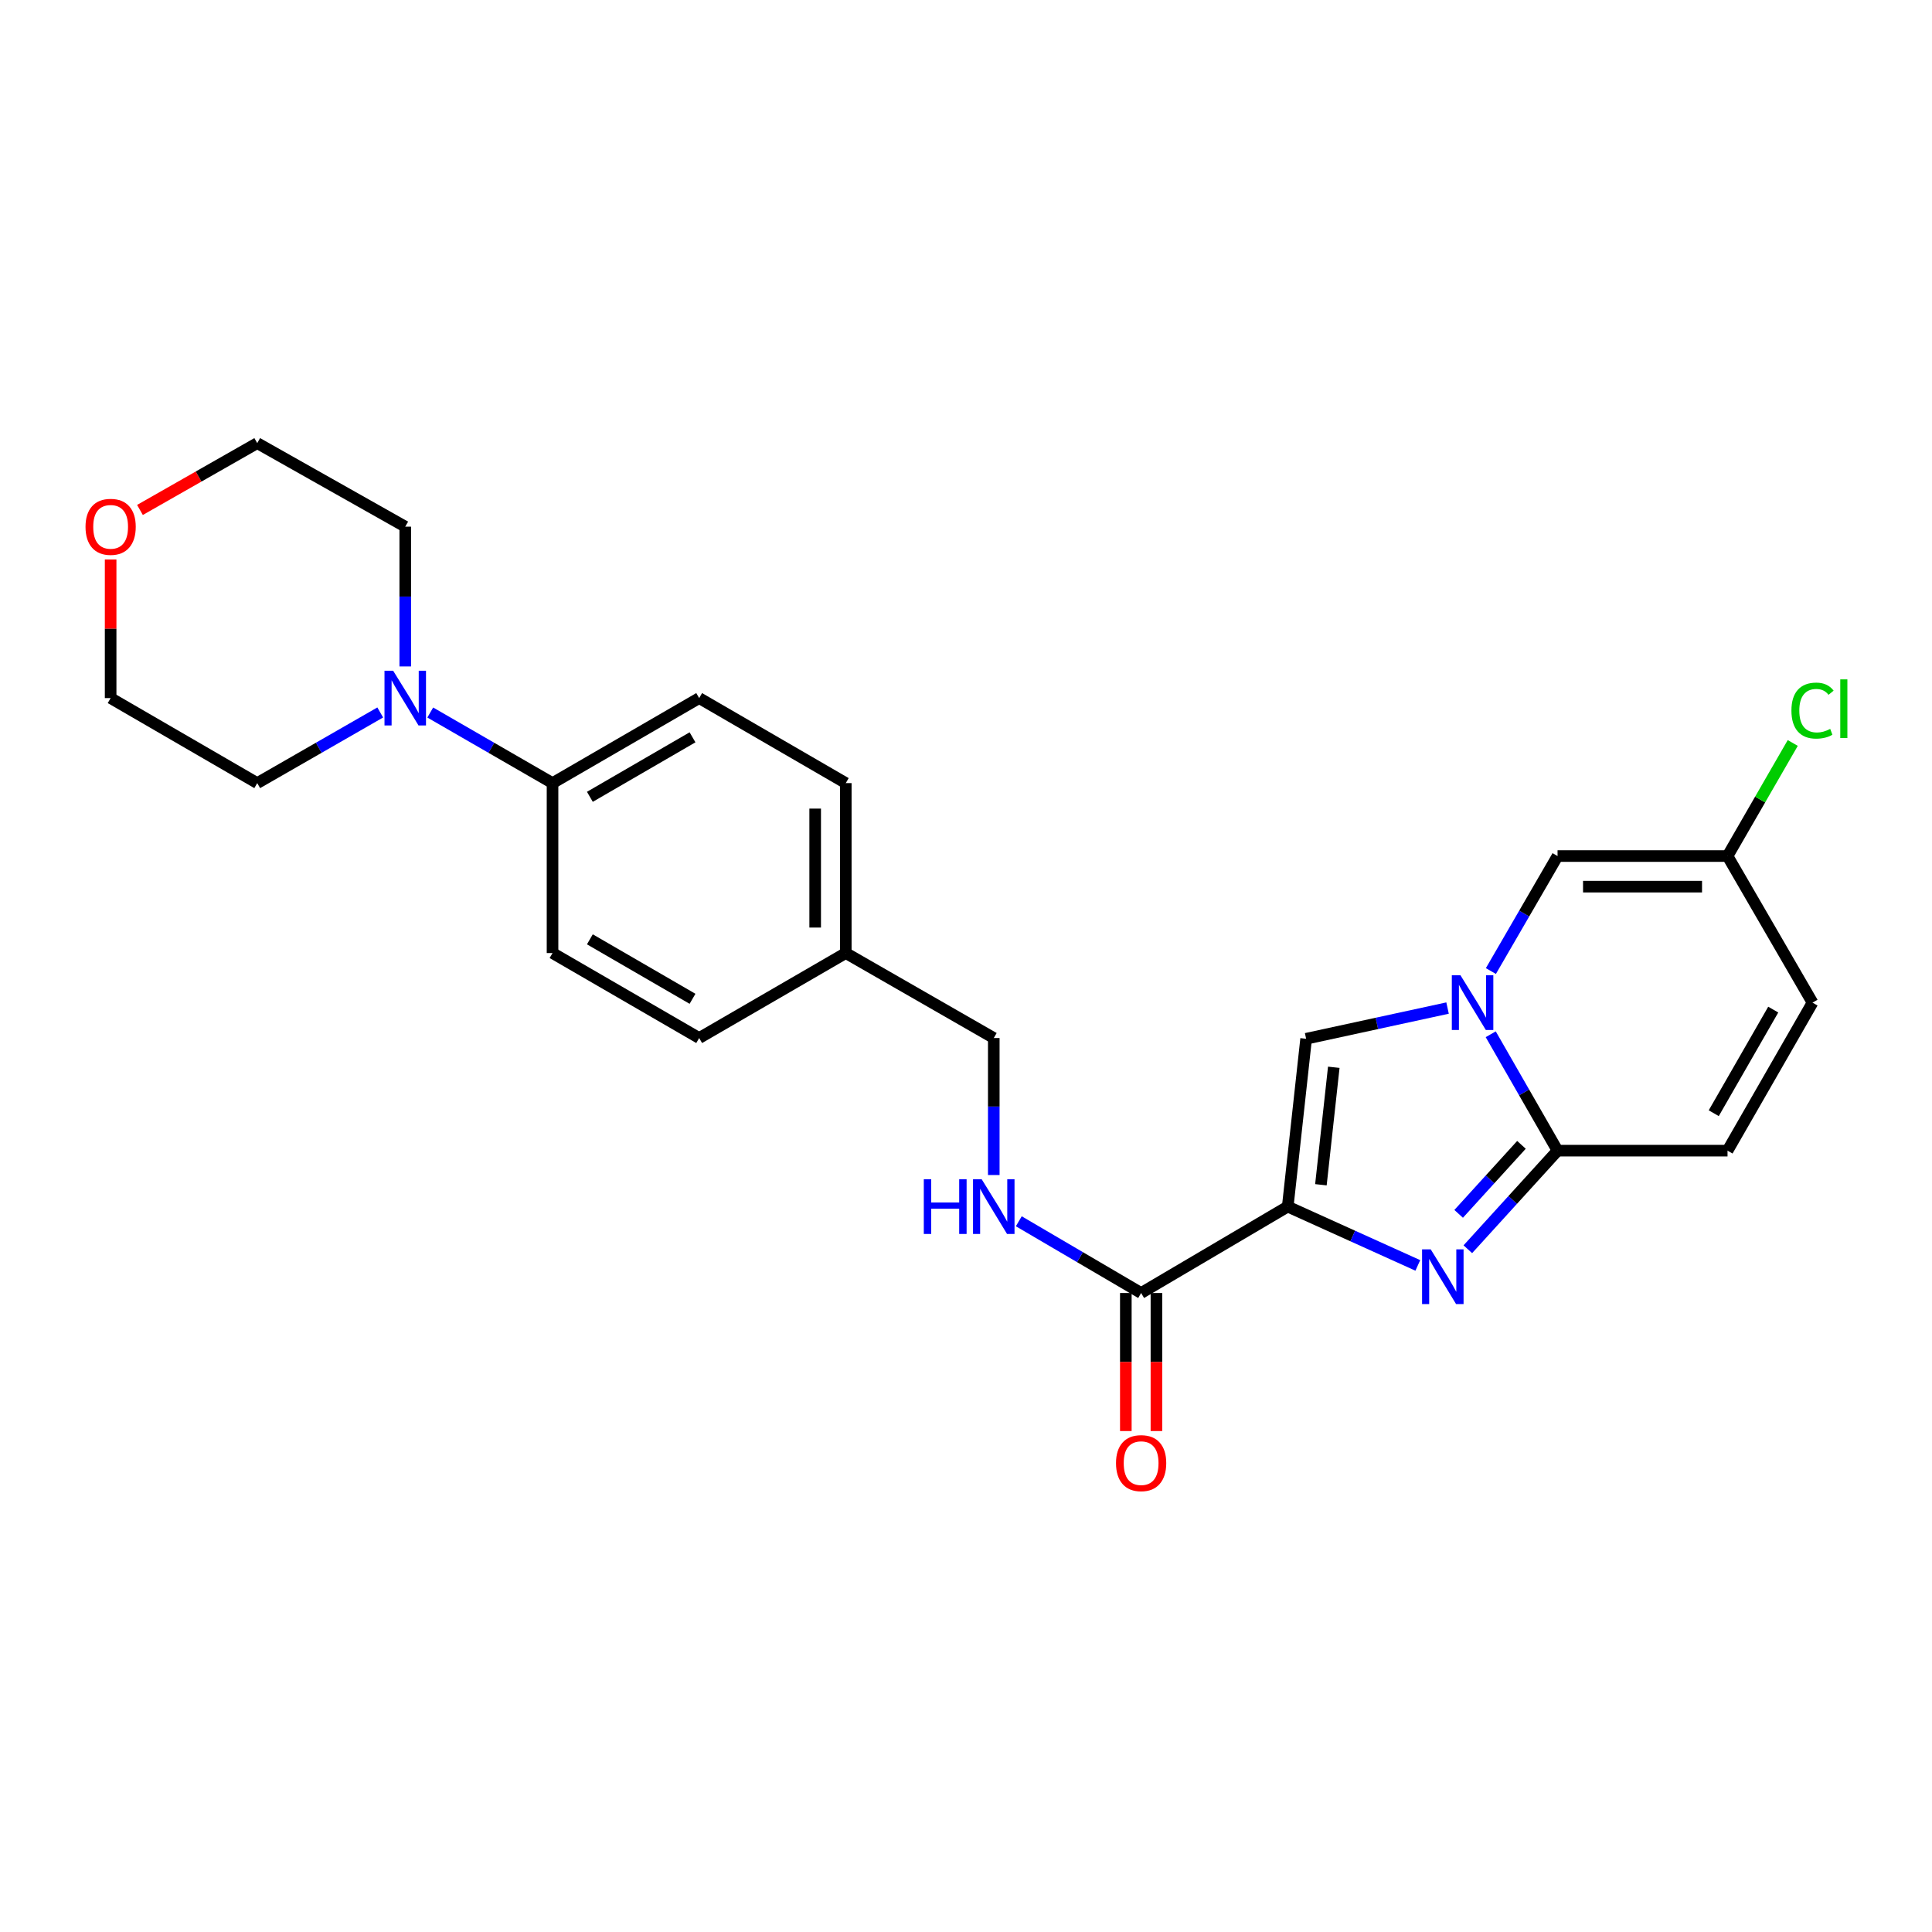 <?xml version='1.0' encoding='iso-8859-1'?>
<svg version='1.1' baseProfile='full'
              xmlns='http://www.w3.org/2000/svg'
                      xmlns:rdkit='http://www.rdkit.org/xml'
                      xmlns:xlink='http://www.w3.org/1999/xlink'
                  xml:space='preserve'
width='1000px' height='1000px' viewBox='0 0 1000 1000'>
<!-- END OF HEADER -->
<rect style='opacity:1.0;fill:#FFFFFF;stroke:none' width='1000' height='1000' x='0' y='0'> </rect>
<path class='bond-0' d='M 666.528,624.534 L 700.193,639.756' style='fill:none;fill-rule:evenodd;stroke:#000000;stroke-width:6px;stroke-linecap:butt;stroke-linejoin:miter;stroke-opacity:1' />
<path class='bond-0' d='M 700.193,639.756 L 733.859,654.977' style='fill:none;fill-rule:evenodd;stroke:#0000FF;stroke-width:6px;stroke-linecap:butt;stroke-linejoin:miter;stroke-opacity:1' />
<path class='bond-3' d='M 666.528,624.534 L 676.049,537.662' style='fill:none;fill-rule:evenodd;stroke:#000000;stroke-width:6px;stroke-linecap:butt;stroke-linejoin:miter;stroke-opacity:1' />
<path class='bond-3' d='M 683.7,613.228 L 690.364,552.418' style='fill:none;fill-rule:evenodd;stroke:#000000;stroke-width:6px;stroke-linecap:butt;stroke-linejoin:miter;stroke-opacity:1' />
<path class='bond-4' d='M 666.528,624.534 L 590.646,669.259' style='fill:none;fill-rule:evenodd;stroke:#000000;stroke-width:6px;stroke-linecap:butt;stroke-linejoin:miter;stroke-opacity:1' />
<path class='bond-2' d='M 759.747,646.604 L 782.966,621.09' style='fill:none;fill-rule:evenodd;stroke:#0000FF;stroke-width:6px;stroke-linecap:butt;stroke-linejoin:miter;stroke-opacity:1' />
<path class='bond-2' d='M 782.966,621.09 L 806.185,595.576' style='fill:none;fill-rule:evenodd;stroke:#000000;stroke-width:6px;stroke-linecap:butt;stroke-linejoin:miter;stroke-opacity:1' />
<path class='bond-2' d='M 754.999,628.29 L 771.252,610.43' style='fill:none;fill-rule:evenodd;stroke:#0000FF;stroke-width:6px;stroke-linecap:butt;stroke-linejoin:miter;stroke-opacity:1' />
<path class='bond-2' d='M 771.252,610.43 L 787.506,592.57' style='fill:none;fill-rule:evenodd;stroke:#000000;stroke-width:6px;stroke-linecap:butt;stroke-linejoin:miter;stroke-opacity:1' />
<path class='bond-1' d='M 749.255,521.773 L 712.652,529.717' style='fill:none;fill-rule:evenodd;stroke:#0000FF;stroke-width:6px;stroke-linecap:butt;stroke-linejoin:miter;stroke-opacity:1' />
<path class='bond-1' d='M 712.652,529.717 L 676.049,537.662' style='fill:none;fill-rule:evenodd;stroke:#000000;stroke-width:6px;stroke-linecap:butt;stroke-linejoin:miter;stroke-opacity:1' />
<path class='bond-5' d='M 771.679,502.611 L 788.932,472.851' style='fill:none;fill-rule:evenodd;stroke:#0000FF;stroke-width:6px;stroke-linecap:butt;stroke-linejoin:miter;stroke-opacity:1' />
<path class='bond-5' d='M 788.932,472.851 L 806.185,443.09' style='fill:none;fill-rule:evenodd;stroke:#000000;stroke-width:6px;stroke-linecap:butt;stroke-linejoin:miter;stroke-opacity:1' />
<path class='bond-25' d='M 771.597,535.332 L 788.891,565.454' style='fill:none;fill-rule:evenodd;stroke:#0000FF;stroke-width:6px;stroke-linecap:butt;stroke-linejoin:miter;stroke-opacity:1' />
<path class='bond-25' d='M 788.891,565.454 L 806.185,595.576' style='fill:none;fill-rule:evenodd;stroke:#000000;stroke-width:6px;stroke-linecap:butt;stroke-linejoin:miter;stroke-opacity:1' />
<path class='bond-6' d='M 806.185,595.576 L 894.166,595.576' style='fill:none;fill-rule:evenodd;stroke:#000000;stroke-width:6px;stroke-linecap:butt;stroke-linejoin:miter;stroke-opacity:1' />
<path class='bond-9' d='M 590.646,669.259 L 558.986,650.693' style='fill:none;fill-rule:evenodd;stroke:#000000;stroke-width:6px;stroke-linecap:butt;stroke-linejoin:miter;stroke-opacity:1' />
<path class='bond-9' d='M 558.986,650.693 L 527.327,632.128' style='fill:none;fill-rule:evenodd;stroke:#0000FF;stroke-width:6px;stroke-linecap:butt;stroke-linejoin:miter;stroke-opacity:1' />
<path class='bond-12' d='M 582.727,669.259 L 582.727,704.985' style='fill:none;fill-rule:evenodd;stroke:#000000;stroke-width:6px;stroke-linecap:butt;stroke-linejoin:miter;stroke-opacity:1' />
<path class='bond-12' d='M 582.727,704.985 L 582.727,740.711' style='fill:none;fill-rule:evenodd;stroke:#FF0000;stroke-width:6px;stroke-linecap:butt;stroke-linejoin:miter;stroke-opacity:1' />
<path class='bond-12' d='M 598.565,669.259 L 598.565,704.985' style='fill:none;fill-rule:evenodd;stroke:#000000;stroke-width:6px;stroke-linecap:butt;stroke-linejoin:miter;stroke-opacity:1' />
<path class='bond-12' d='M 598.565,704.985 L 598.565,740.711' style='fill:none;fill-rule:evenodd;stroke:#FF0000;stroke-width:6px;stroke-linecap:butt;stroke-linejoin:miter;stroke-opacity:1' />
<path class='bond-8' d='M 806.185,443.09 L 894.166,443.09' style='fill:none;fill-rule:evenodd;stroke:#000000;stroke-width:6px;stroke-linecap:butt;stroke-linejoin:miter;stroke-opacity:1' />
<path class='bond-8' d='M 819.382,458.928 L 880.969,458.928' style='fill:none;fill-rule:evenodd;stroke:#000000;stroke-width:6px;stroke-linecap:butt;stroke-linejoin:miter;stroke-opacity:1' />
<path class='bond-10' d='M 894.166,595.576 L 938.161,518.964' style='fill:none;fill-rule:evenodd;stroke:#000000;stroke-width:6px;stroke-linecap:butt;stroke-linejoin:miter;stroke-opacity:1' />
<path class='bond-10' d='M 887.031,576.197 L 917.827,522.569' style='fill:none;fill-rule:evenodd;stroke:#000000;stroke-width:6px;stroke-linecap:butt;stroke-linejoin:miter;stroke-opacity:1' />
<path class='bond-7' d='M 222.697,368.8 L 254.344,387.067' style='fill:none;fill-rule:evenodd;stroke:#0000FF;stroke-width:6px;stroke-linecap:butt;stroke-linejoin:miter;stroke-opacity:1' />
<path class='bond-7' d='M 254.344,387.067 L 285.991,405.334' style='fill:none;fill-rule:evenodd;stroke:#000000;stroke-width:6px;stroke-linecap:butt;stroke-linejoin:miter;stroke-opacity:1' />
<path class='bond-21' d='M 196.808,368.768 L 164.976,387.051' style='fill:none;fill-rule:evenodd;stroke:#0000FF;stroke-width:6px;stroke-linecap:butt;stroke-linejoin:miter;stroke-opacity:1' />
<path class='bond-21' d='M 164.976,387.051 L 133.144,405.334' style='fill:none;fill-rule:evenodd;stroke:#000000;stroke-width:6px;stroke-linecap:butt;stroke-linejoin:miter;stroke-opacity:1' />
<path class='bond-22' d='M 209.756,344.952 L 209.756,308.777' style='fill:none;fill-rule:evenodd;stroke:#0000FF;stroke-width:6px;stroke-linecap:butt;stroke-linejoin:miter;stroke-opacity:1' />
<path class='bond-22' d='M 209.756,308.777 L 209.756,272.602' style='fill:none;fill-rule:evenodd;stroke:#000000;stroke-width:6px;stroke-linecap:butt;stroke-linejoin:miter;stroke-opacity:1' />
<path class='bond-17' d='M 894.166,443.09 L 911.046,413.826' style='fill:none;fill-rule:evenodd;stroke:#000000;stroke-width:6px;stroke-linecap:butt;stroke-linejoin:miter;stroke-opacity:1' />
<path class='bond-17' d='M 911.046,413.826 L 927.927,384.562' style='fill:none;fill-rule:evenodd;stroke:#00CC00;stroke-width:6px;stroke-linecap:butt;stroke-linejoin:miter;stroke-opacity:1' />
<path class='bond-26' d='M 894.166,443.09 L 938.161,518.964' style='fill:none;fill-rule:evenodd;stroke:#000000;stroke-width:6px;stroke-linecap:butt;stroke-linejoin:miter;stroke-opacity:1' />
<path class='bond-16' d='M 514.376,608.192 L 514.376,572.738' style='fill:none;fill-rule:evenodd;stroke:#0000FF;stroke-width:6px;stroke-linecap:butt;stroke-linejoin:miter;stroke-opacity:1' />
<path class='bond-16' d='M 514.376,572.738 L 514.376,537.283' style='fill:none;fill-rule:evenodd;stroke:#000000;stroke-width:6px;stroke-linecap:butt;stroke-linejoin:miter;stroke-opacity:1' />
<path class='bond-11' d='M 285.991,405.334 L 361.89,361.33' style='fill:none;fill-rule:evenodd;stroke:#000000;stroke-width:6px;stroke-linecap:butt;stroke-linejoin:miter;stroke-opacity:1' />
<path class='bond-11' d='M 305.319,412.435 L 358.449,381.633' style='fill:none;fill-rule:evenodd;stroke:#000000;stroke-width:6px;stroke-linecap:butt;stroke-linejoin:miter;stroke-opacity:1' />
<path class='bond-27' d='M 285.991,405.334 L 285.991,493.297' style='fill:none;fill-rule:evenodd;stroke:#000000;stroke-width:6px;stroke-linecap:butt;stroke-linejoin:miter;stroke-opacity:1' />
<path class='bond-13' d='M 72.445,263.95 L 102.795,246.657' style='fill:none;fill-rule:evenodd;stroke:#FF0000;stroke-width:6px;stroke-linecap:butt;stroke-linejoin:miter;stroke-opacity:1' />
<path class='bond-13' d='M 102.795,246.657 L 133.144,229.364' style='fill:none;fill-rule:evenodd;stroke:#000000;stroke-width:6px;stroke-linecap:butt;stroke-linejoin:miter;stroke-opacity:1' />
<path class='bond-28' d='M 57.262,289.58 L 57.262,325.455' style='fill:none;fill-rule:evenodd;stroke:#FF0000;stroke-width:6px;stroke-linecap:butt;stroke-linejoin:miter;stroke-opacity:1' />
<path class='bond-28' d='M 57.262,325.455 L 57.262,361.33' style='fill:none;fill-rule:evenodd;stroke:#000000;stroke-width:6px;stroke-linecap:butt;stroke-linejoin:miter;stroke-opacity:1' />
<path class='bond-14' d='M 285.991,493.297 L 361.89,537.283' style='fill:none;fill-rule:evenodd;stroke:#000000;stroke-width:6px;stroke-linecap:butt;stroke-linejoin:miter;stroke-opacity:1' />
<path class='bond-14' d='M 305.317,486.192 L 358.447,516.982' style='fill:none;fill-rule:evenodd;stroke:#000000;stroke-width:6px;stroke-linecap:butt;stroke-linejoin:miter;stroke-opacity:1' />
<path class='bond-15' d='M 361.89,361.33 L 437.773,405.334' style='fill:none;fill-rule:evenodd;stroke:#000000;stroke-width:6px;stroke-linecap:butt;stroke-linejoin:miter;stroke-opacity:1' />
<path class='bond-18' d='M 514.376,537.283 L 437.773,493.297' style='fill:none;fill-rule:evenodd;stroke:#000000;stroke-width:6px;stroke-linecap:butt;stroke-linejoin:miter;stroke-opacity:1' />
<path class='bond-19' d='M 437.773,493.297 L 361.89,537.283' style='fill:none;fill-rule:evenodd;stroke:#000000;stroke-width:6px;stroke-linecap:butt;stroke-linejoin:miter;stroke-opacity:1' />
<path class='bond-20' d='M 437.773,493.297 L 437.773,405.334' style='fill:none;fill-rule:evenodd;stroke:#000000;stroke-width:6px;stroke-linecap:butt;stroke-linejoin:miter;stroke-opacity:1' />
<path class='bond-20' d='M 421.935,480.103 L 421.935,418.528' style='fill:none;fill-rule:evenodd;stroke:#000000;stroke-width:6px;stroke-linecap:butt;stroke-linejoin:miter;stroke-opacity:1' />
<path class='bond-24' d='M 133.144,405.334 L 57.262,361.33' style='fill:none;fill-rule:evenodd;stroke:#000000;stroke-width:6px;stroke-linecap:butt;stroke-linejoin:miter;stroke-opacity:1' />
<path class='bond-23' d='M 209.756,272.602 L 133.144,229.364' style='fill:none;fill-rule:evenodd;stroke:#000000;stroke-width:6px;stroke-linecap:butt;stroke-linejoin:miter;stroke-opacity:1' />
<path  class='atom-1' d='M 740.541 646.669
L 749.821 661.669
Q 750.741 663.149, 752.221 665.829
Q 753.701 668.509, 753.781 668.669
L 753.781 646.669
L 757.541 646.669
L 757.541 674.989
L 753.661 674.989
L 743.701 658.589
Q 742.541 656.669, 741.301 654.469
Q 740.101 652.269, 739.741 651.589
L 739.741 674.989
L 736.061 674.989
L 736.061 646.669
L 740.541 646.669
' fill='#0000FF'/>
<path  class='atom-2' d='M 755.939 504.804
L 765.219 519.804
Q 766.139 521.284, 767.619 523.964
Q 769.099 526.644, 769.179 526.804
L 769.179 504.804
L 772.939 504.804
L 772.939 533.124
L 769.059 533.124
L 759.099 516.724
Q 757.939 514.804, 756.699 512.604
Q 755.499 510.404, 755.139 509.724
L 755.139 533.124
L 751.459 533.124
L 751.459 504.804
L 755.939 504.804
' fill='#0000FF'/>
<path  class='atom-8' d='M 203.496 347.17
L 212.776 362.17
Q 213.696 363.65, 215.176 366.33
Q 216.656 369.01, 216.736 369.17
L 216.736 347.17
L 220.496 347.17
L 220.496 375.49
L 216.616 375.49
L 206.656 359.09
Q 205.496 357.17, 204.256 354.97
Q 203.056 352.77, 202.696 352.09
L 202.696 375.49
L 199.016 375.49
L 199.016 347.17
L 203.496 347.17
' fill='#0000FF'/>
<path  class='atom-10' d='M 478.156 610.374
L 481.996 610.374
L 481.996 622.414
L 496.476 622.414
L 496.476 610.374
L 500.316 610.374
L 500.316 638.694
L 496.476 638.694
L 496.476 625.614
L 481.996 625.614
L 481.996 638.694
L 478.156 638.694
L 478.156 610.374
' fill='#0000FF'/>
<path  class='atom-10' d='M 508.116 610.374
L 517.396 625.374
Q 518.316 626.854, 519.796 629.534
Q 521.276 632.214, 521.356 632.374
L 521.356 610.374
L 525.116 610.374
L 525.116 638.694
L 521.236 638.694
L 511.276 622.294
Q 510.116 620.374, 508.876 618.174
Q 507.676 615.974, 507.316 615.294
L 507.316 638.694
L 503.636 638.694
L 503.636 610.374
L 508.116 610.374
' fill='#0000FF'/>
<path  class='atom-13' d='M 577.646 757.311
Q 577.646 750.511, 581.006 746.711
Q 584.366 742.911, 590.646 742.911
Q 596.926 742.911, 600.286 746.711
Q 603.646 750.511, 603.646 757.311
Q 603.646 764.191, 600.246 768.111
Q 596.846 771.991, 590.646 771.991
Q 584.406 771.991, 581.006 768.111
Q 577.646 764.231, 577.646 757.311
M 590.646 768.791
Q 594.966 768.791, 597.286 765.911
Q 599.646 762.991, 599.646 757.311
Q 599.646 751.751, 597.286 748.951
Q 594.966 746.111, 590.646 746.111
Q 586.326 746.111, 583.966 748.911
Q 581.646 751.711, 581.646 757.311
Q 581.646 763.031, 583.966 765.911
Q 586.326 768.791, 590.646 768.791
' fill='#FF0000'/>
<path  class='atom-14' d='M 44.262 272.682
Q 44.262 265.882, 47.622 262.082
Q 50.982 258.282, 57.262 258.282
Q 63.542 258.282, 66.902 262.082
Q 70.262 265.882, 70.262 272.682
Q 70.262 279.562, 66.862 283.482
Q 63.462 287.362, 57.262 287.362
Q 51.022 287.362, 47.622 283.482
Q 44.262 279.602, 44.262 272.682
M 57.262 284.162
Q 61.582 284.162, 63.902 281.282
Q 66.262 278.362, 66.262 272.682
Q 66.262 267.122, 63.902 264.322
Q 61.582 261.482, 57.262 261.482
Q 52.942 261.482, 50.582 264.282
Q 48.262 267.082, 48.262 272.682
Q 48.262 278.402, 50.582 281.282
Q 52.942 284.162, 57.262 284.162
' fill='#FF0000'/>
<path  class='atom-18' d='M 927.241 367.801
Q 927.241 360.761, 930.521 357.081
Q 933.841 353.361, 940.121 353.361
Q 945.961 353.361, 949.081 357.481
L 946.441 359.641
Q 944.161 356.641, 940.121 356.641
Q 935.841 356.641, 933.561 359.521
Q 931.321 362.361, 931.321 367.801
Q 931.321 373.401, 933.641 376.281
Q 936.001 379.161, 940.561 379.161
Q 943.681 379.161, 947.321 377.281
L 948.441 380.281
Q 946.961 381.241, 944.721 381.801
Q 942.481 382.361, 940.001 382.361
Q 933.841 382.361, 930.521 378.601
Q 927.241 374.841, 927.241 367.801
' fill='#00CC00'/>
<path  class='atom-18' d='M 952.521 351.641
L 956.201 351.641
L 956.201 382.001
L 952.521 382.001
L 952.521 351.641
' fill='#00CC00'/>
</svg>
